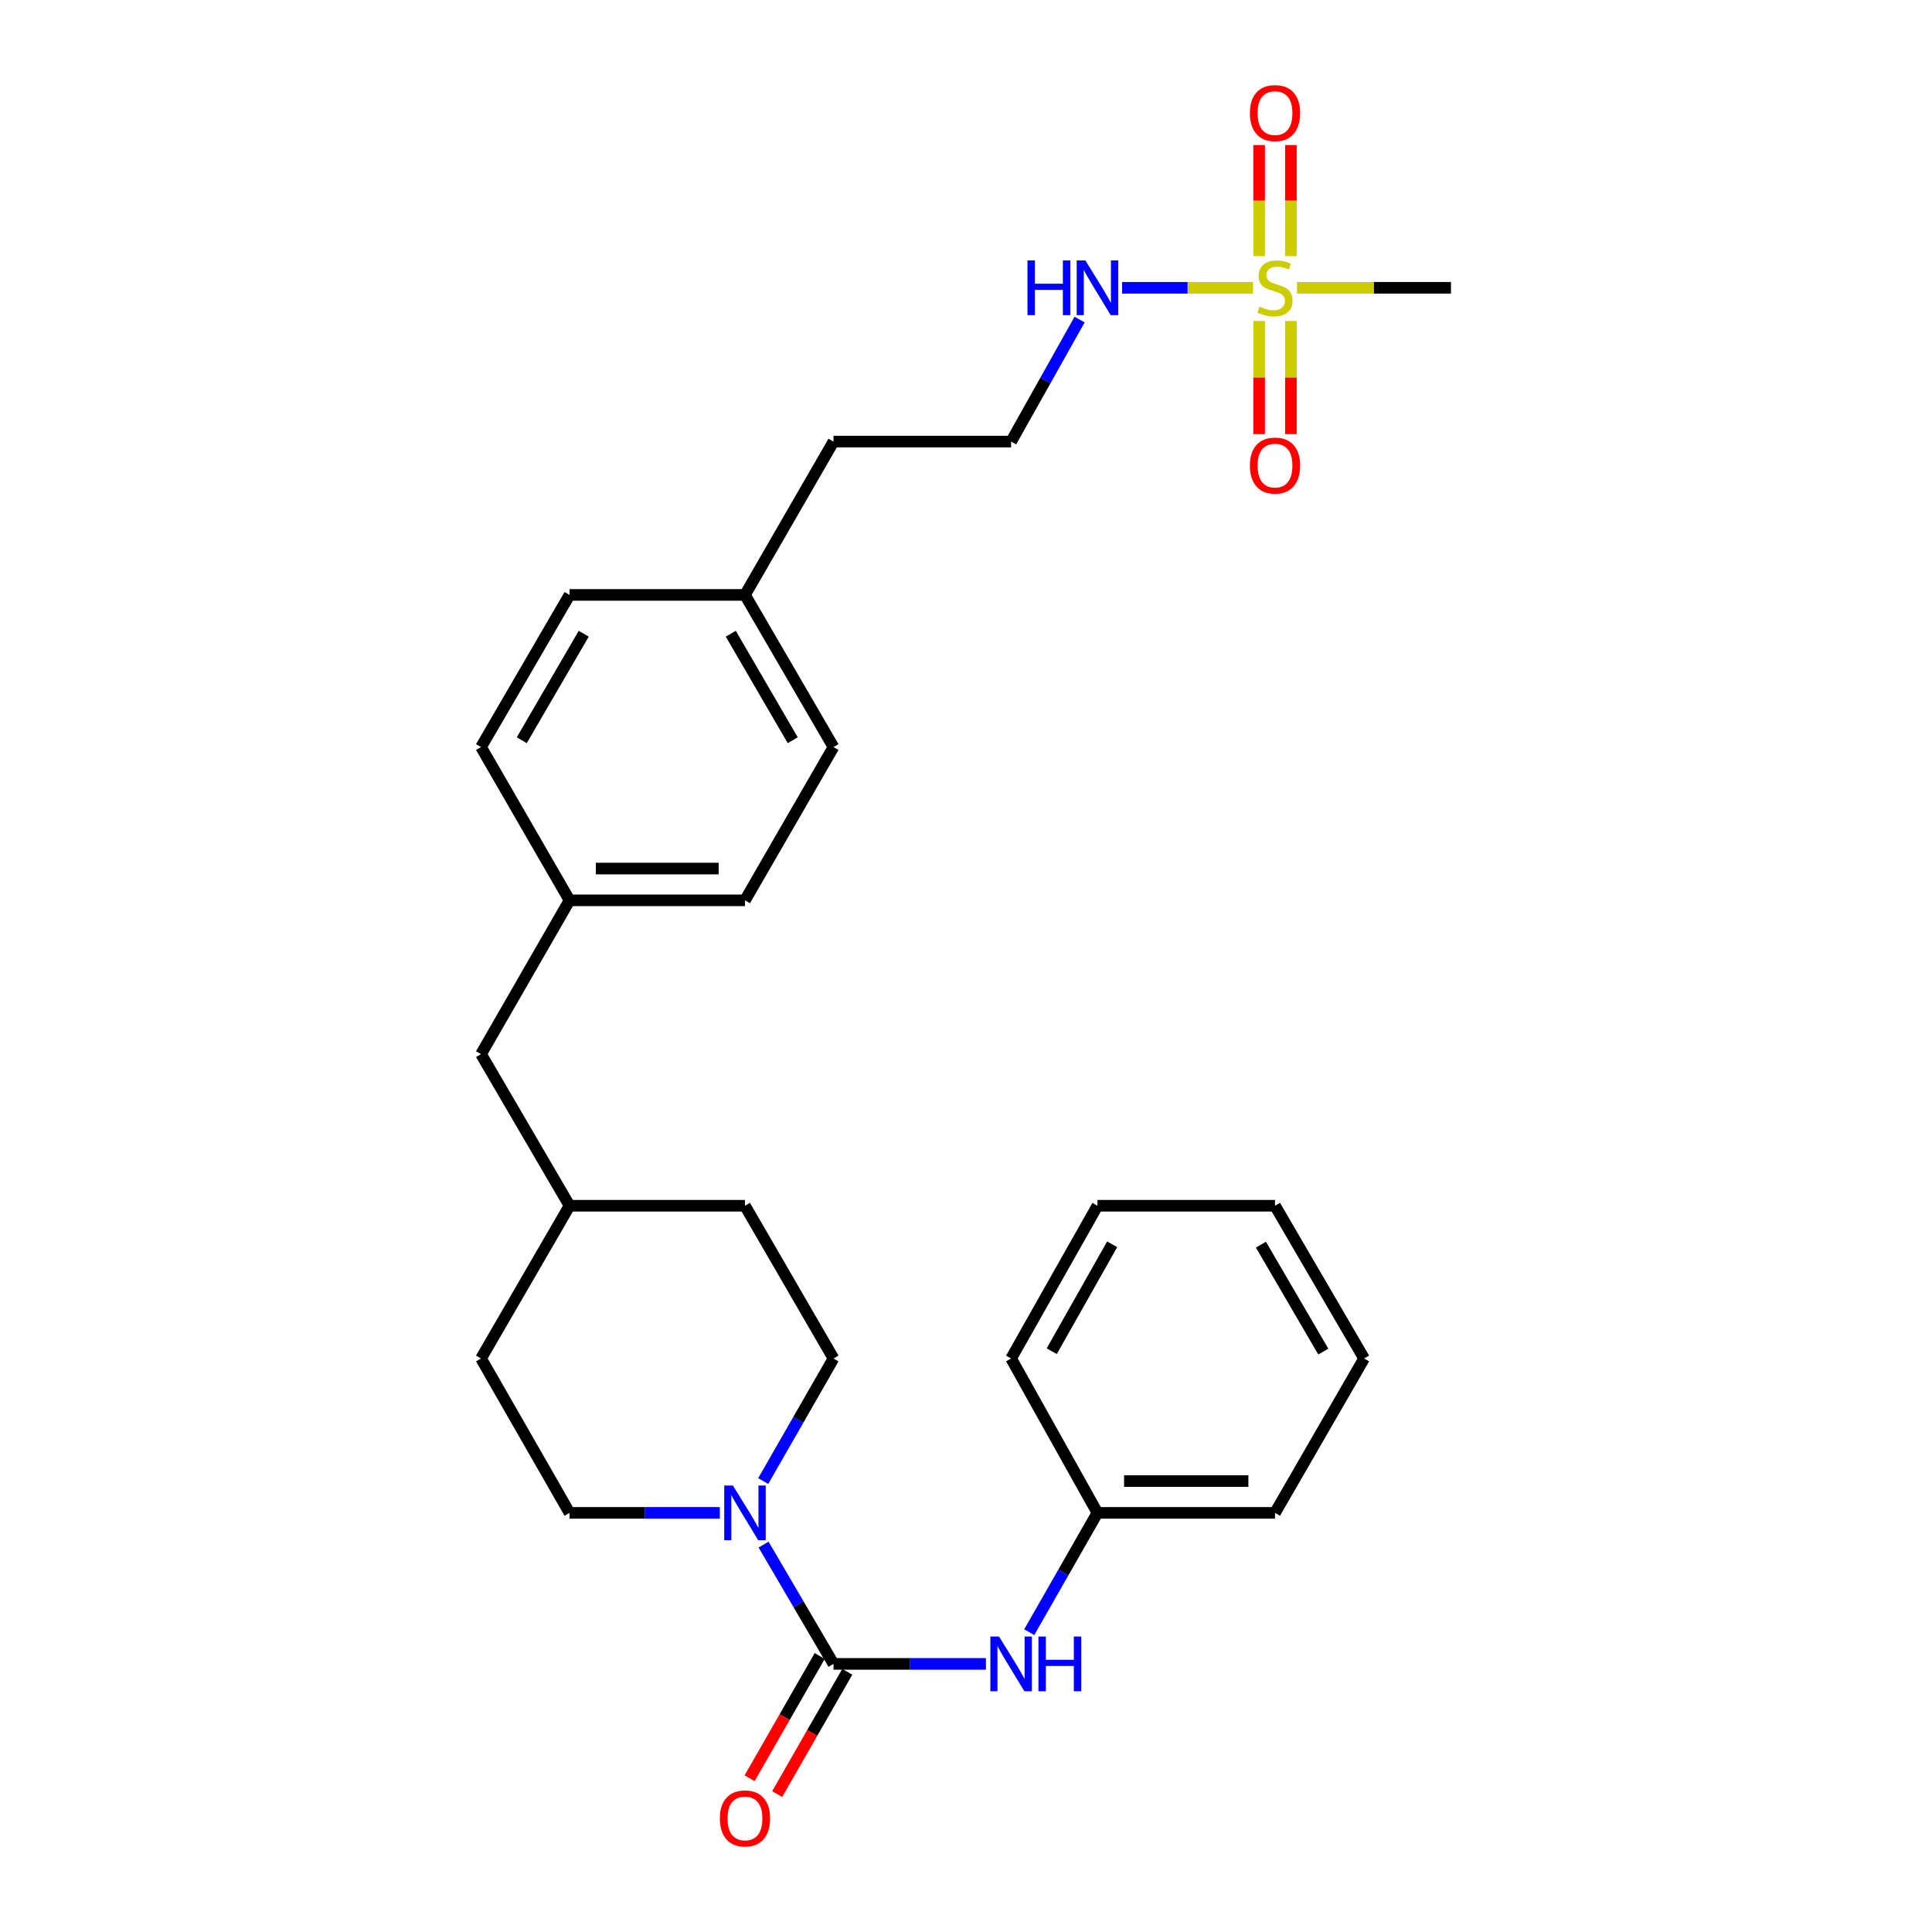 <?xml version='1.0' encoding='iso-8859-1'?>
<svg version='1.1' baseProfile='full'
              xmlns='http://www.w3.org/2000/svg'
                      xmlns:rdkit='http://www.rdkit.org/xml'
                      xmlns:xlink='http://www.w3.org/1999/xlink'
                  xml:space='preserve'
width='1000px' height='1000px' viewBox='0 0 1000 1000'>
<!-- END OF HEADER -->
<rect style='opacity:1.0;fill:#FFFFFF;stroke:none' width='1000' height='1000' x='0' y='0'> </rect>
<path class='bond-3' d='M 668.171,132.581 L 668.171,103.828' style='fill:none;fill-rule:evenodd;stroke:#CCCC00;stroke-width:6px;stroke-linecap:butt;stroke-linejoin:miter;stroke-opacity:1' />
<path class='bond-3' d='M 668.171,103.828 L 668.171,75.075' style='fill:none;fill-rule:evenodd;stroke:#FF0000;stroke-width:6px;stroke-linecap:butt;stroke-linejoin:miter;stroke-opacity:1' />
<path class='bond-3' d='M 651.719,132.581 L 651.719,103.828' style='fill:none;fill-rule:evenodd;stroke:#CCCC00;stroke-width:6px;stroke-linecap:butt;stroke-linejoin:miter;stroke-opacity:1' />
<path class='bond-3' d='M 651.719,103.828 L 651.719,75.075' style='fill:none;fill-rule:evenodd;stroke:#FF0000;stroke-width:6px;stroke-linecap:butt;stroke-linejoin:miter;stroke-opacity:1' />
<path class='bond-4' d='M 651.719,166.142 L 651.719,195.426' style='fill:none;fill-rule:evenodd;stroke:#CCCC00;stroke-width:6px;stroke-linecap:butt;stroke-linejoin:miter;stroke-opacity:1' />
<path class='bond-4' d='M 651.719,195.426 L 651.719,224.711' style='fill:none;fill-rule:evenodd;stroke:#FF0000;stroke-width:6px;stroke-linecap:butt;stroke-linejoin:miter;stroke-opacity:1' />
<path class='bond-4' d='M 668.171,166.142 L 668.171,195.426' style='fill:none;fill-rule:evenodd;stroke:#CCCC00;stroke-width:6px;stroke-linecap:butt;stroke-linejoin:miter;stroke-opacity:1' />
<path class='bond-4' d='M 668.171,195.426 L 668.171,224.711' style='fill:none;fill-rule:evenodd;stroke:#FF0000;stroke-width:6px;stroke-linecap:butt;stroke-linejoin:miter;stroke-opacity:1' />
<path class='bond-6' d='M 648.567,148.963 L 614.678,148.963' style='fill:none;fill-rule:evenodd;stroke:#CCCC00;stroke-width:6px;stroke-linecap:butt;stroke-linejoin:miter;stroke-opacity:1' />
<path class='bond-6' d='M 614.678,148.963 L 580.789,148.963' style='fill:none;fill-rule:evenodd;stroke:#0000FF;stroke-width:6px;stroke-linecap:butt;stroke-linejoin:miter;stroke-opacity:1' />
<path class='bond-10' d='M 671.302,148.963 L 711.162,148.963' style='fill:none;fill-rule:evenodd;stroke:#CCCC00;stroke-width:6px;stroke-linecap:butt;stroke-linejoin:miter;stroke-opacity:1' />
<path class='bond-10' d='M 711.162,148.963 L 751.022,148.963' style='fill:none;fill-rule:evenodd;stroke:#000000;stroke-width:6px;stroke-linecap:butt;stroke-linejoin:miter;stroke-opacity:1' />
<path class='bond-0' d='M 431.416,861.23 L 413.32,830.357' style='fill:none;fill-rule:evenodd;stroke:#000000;stroke-width:6px;stroke-linecap:butt;stroke-linejoin:miter;stroke-opacity:1' />
<path class='bond-0' d='M 413.32,830.357 L 395.225,799.483' style='fill:none;fill-rule:evenodd;stroke:#0000FF;stroke-width:6px;stroke-linecap:butt;stroke-linejoin:miter;stroke-opacity:1' />
<path class='bond-2' d='M 431.416,861.23 L 470.865,861.23' style='fill:none;fill-rule:evenodd;stroke:#000000;stroke-width:6px;stroke-linecap:butt;stroke-linejoin:miter;stroke-opacity:1' />
<path class='bond-2' d='M 470.865,861.23 L 510.314,861.23' style='fill:none;fill-rule:evenodd;stroke:#0000FF;stroke-width:6px;stroke-linecap:butt;stroke-linejoin:miter;stroke-opacity:1' />
<path class='bond-5' d='M 424.28,857.138 L 406.137,888.781' style='fill:none;fill-rule:evenodd;stroke:#000000;stroke-width:6px;stroke-linecap:butt;stroke-linejoin:miter;stroke-opacity:1' />
<path class='bond-5' d='M 406.137,888.781 L 387.993,920.424' style='fill:none;fill-rule:evenodd;stroke:#FF0000;stroke-width:6px;stroke-linecap:butt;stroke-linejoin:miter;stroke-opacity:1' />
<path class='bond-5' d='M 438.552,865.321 L 420.408,896.964' style='fill:none;fill-rule:evenodd;stroke:#000000;stroke-width:6px;stroke-linecap:butt;stroke-linejoin:miter;stroke-opacity:1' />
<path class='bond-5' d='M 420.408,896.964 L 402.265,928.607' style='fill:none;fill-rule:evenodd;stroke:#FF0000;stroke-width:6px;stroke-linecap:butt;stroke-linejoin:miter;stroke-opacity:1' />
<path class='bond-1' d='M 372.588,783.058 L 333.692,783.058' style='fill:none;fill-rule:evenodd;stroke:#0000FF;stroke-width:6px;stroke-linecap:butt;stroke-linejoin:miter;stroke-opacity:1' />
<path class='bond-1' d='M 333.692,783.058 L 294.795,783.058' style='fill:none;fill-rule:evenodd;stroke:#000000;stroke-width:6px;stroke-linecap:butt;stroke-linejoin:miter;stroke-opacity:1' />
<path class='bond-29' d='M 395.038,766.595 L 413.227,734.872' style='fill:none;fill-rule:evenodd;stroke:#0000FF;stroke-width:6px;stroke-linecap:butt;stroke-linejoin:miter;stroke-opacity:1' />
<path class='bond-29' d='M 413.227,734.872 L 431.416,703.149' style='fill:none;fill-rule:evenodd;stroke:#000000;stroke-width:6px;stroke-linecap:butt;stroke-linejoin:miter;stroke-opacity:1' />
<path class='bond-9' d='M 532.733,844.819 L 550.384,813.938' style='fill:none;fill-rule:evenodd;stroke:#0000FF;stroke-width:6px;stroke-linecap:butt;stroke-linejoin:miter;stroke-opacity:1' />
<path class='bond-9' d='M 550.384,813.938 L 568.036,783.058' style='fill:none;fill-rule:evenodd;stroke:#000000;stroke-width:6px;stroke-linecap:butt;stroke-linejoin:miter;stroke-opacity:1' />
<path class='bond-17' d='M 558.807,165.406 L 541.079,196.988' style='fill:none;fill-rule:evenodd;stroke:#0000FF;stroke-width:6px;stroke-linecap:butt;stroke-linejoin:miter;stroke-opacity:1' />
<path class='bond-17' d='M 541.079,196.988 L 523.352,228.57' style='fill:none;fill-rule:evenodd;stroke:#000000;stroke-width:6px;stroke-linecap:butt;stroke-linejoin:miter;stroke-opacity:1' />
<path class='bond-7' d='M 431.416,703.149 L 385.598,624.091' style='fill:none;fill-rule:evenodd;stroke:#000000;stroke-width:6px;stroke-linecap:butt;stroke-linejoin:miter;stroke-opacity:1' />
<path class='bond-8' d='M 294.795,783.058 L 248.978,703.149' style='fill:none;fill-rule:evenodd;stroke:#000000;stroke-width:6px;stroke-linecap:butt;stroke-linejoin:miter;stroke-opacity:1' />
<path class='bond-23' d='M 568.036,783.058 L 659.945,783.058' style='fill:none;fill-rule:evenodd;stroke:#000000;stroke-width:6px;stroke-linecap:butt;stroke-linejoin:miter;stroke-opacity:1' />
<path class='bond-23' d='M 581.822,766.606 L 646.159,766.606' style='fill:none;fill-rule:evenodd;stroke:#000000;stroke-width:6px;stroke-linecap:butt;stroke-linejoin:miter;stroke-opacity:1' />
<path class='bond-24' d='M 568.036,783.058 L 523.352,703.149' style='fill:none;fill-rule:evenodd;stroke:#000000;stroke-width:6px;stroke-linecap:butt;stroke-linejoin:miter;stroke-opacity:1' />
<path class='bond-11' d='M 294.795,466.011 L 248.978,386.678' style='fill:none;fill-rule:evenodd;stroke:#000000;stroke-width:6px;stroke-linecap:butt;stroke-linejoin:miter;stroke-opacity:1' />
<path class='bond-12' d='M 294.795,466.011 L 248.978,545.618' style='fill:none;fill-rule:evenodd;stroke:#000000;stroke-width:6px;stroke-linecap:butt;stroke-linejoin:miter;stroke-opacity:1' />
<path class='bond-28' d='M 294.795,466.011 L 385.598,466.011' style='fill:none;fill-rule:evenodd;stroke:#000000;stroke-width:6px;stroke-linecap:butt;stroke-linejoin:miter;stroke-opacity:1' />
<path class='bond-28' d='M 308.416,449.559 L 371.978,449.559' style='fill:none;fill-rule:evenodd;stroke:#000000;stroke-width:6px;stroke-linecap:butt;stroke-linejoin:miter;stroke-opacity:1' />
<path class='bond-16' d='M 248.978,545.618 L 294.795,624.091' style='fill:none;fill-rule:evenodd;stroke:#000000;stroke-width:6px;stroke-linecap:butt;stroke-linejoin:miter;stroke-opacity:1' />
<path class='bond-13' d='M 385.598,624.091 L 294.795,624.091' style='fill:none;fill-rule:evenodd;stroke:#000000;stroke-width:6px;stroke-linecap:butt;stroke-linejoin:miter;stroke-opacity:1' />
<path class='bond-14' d='M 248.978,703.149 L 294.795,624.091' style='fill:none;fill-rule:evenodd;stroke:#000000;stroke-width:6px;stroke-linecap:butt;stroke-linejoin:miter;stroke-opacity:1' />
<path class='bond-15' d='M 385.598,307.93 L 431.416,228.57' style='fill:none;fill-rule:evenodd;stroke:#000000;stroke-width:6px;stroke-linecap:butt;stroke-linejoin:miter;stroke-opacity:1' />
<path class='bond-20' d='M 385.598,307.93 L 431.416,386.678' style='fill:none;fill-rule:evenodd;stroke:#000000;stroke-width:6px;stroke-linecap:butt;stroke-linejoin:miter;stroke-opacity:1' />
<path class='bond-20' d='M 378.251,328.016 L 410.323,383.139' style='fill:none;fill-rule:evenodd;stroke:#000000;stroke-width:6px;stroke-linecap:butt;stroke-linejoin:miter;stroke-opacity:1' />
<path class='bond-21' d='M 385.598,307.93 L 294.795,307.93' style='fill:none;fill-rule:evenodd;stroke:#000000;stroke-width:6px;stroke-linecap:butt;stroke-linejoin:miter;stroke-opacity:1' />
<path class='bond-22' d='M 523.352,228.57 L 431.416,228.57' style='fill:none;fill-rule:evenodd;stroke:#000000;stroke-width:6px;stroke-linecap:butt;stroke-linejoin:miter;stroke-opacity:1' />
<path class='bond-18' d='M 385.598,466.011 L 431.416,386.678' style='fill:none;fill-rule:evenodd;stroke:#000000;stroke-width:6px;stroke-linecap:butt;stroke-linejoin:miter;stroke-opacity:1' />
<path class='bond-19' d='M 248.978,386.678 L 294.795,307.93' style='fill:none;fill-rule:evenodd;stroke:#000000;stroke-width:6px;stroke-linecap:butt;stroke-linejoin:miter;stroke-opacity:1' />
<path class='bond-19' d='M 270.07,383.139 L 302.142,328.016' style='fill:none;fill-rule:evenodd;stroke:#000000;stroke-width:6px;stroke-linecap:butt;stroke-linejoin:miter;stroke-opacity:1' />
<path class='bond-26' d='M 659.945,783.058 L 706.064,703.149' style='fill:none;fill-rule:evenodd;stroke:#000000;stroke-width:6px;stroke-linecap:butt;stroke-linejoin:miter;stroke-opacity:1' />
<path class='bond-25' d='M 523.352,703.149 L 568.036,624.091' style='fill:none;fill-rule:evenodd;stroke:#000000;stroke-width:6px;stroke-linecap:butt;stroke-linejoin:miter;stroke-opacity:1' />
<path class='bond-25' d='M 544.377,699.386 L 575.656,644.045' style='fill:none;fill-rule:evenodd;stroke:#000000;stroke-width:6px;stroke-linecap:butt;stroke-linejoin:miter;stroke-opacity:1' />
<path class='bond-27' d='M 568.036,624.091 L 659.945,624.091' style='fill:none;fill-rule:evenodd;stroke:#000000;stroke-width:6px;stroke-linecap:butt;stroke-linejoin:miter;stroke-opacity:1' />
<path class='bond-30' d='M 706.064,703.149 L 659.945,624.091' style='fill:none;fill-rule:evenodd;stroke:#000000;stroke-width:6px;stroke-linecap:butt;stroke-linejoin:miter;stroke-opacity:1' />
<path class='bond-30' d='M 684.936,699.58 L 652.652,644.239' style='fill:none;fill-rule:evenodd;stroke:#000000;stroke-width:6px;stroke-linecap:butt;stroke-linejoin:miter;stroke-opacity:1' />
<path  class='atom-0' d='M 651.945 158.683
Q 652.265 158.803, 653.585 159.363
Q 654.905 159.923, 656.345 160.283
Q 657.825 160.603, 659.265 160.603
Q 661.945 160.603, 663.505 159.323
Q 665.065 158.003, 665.065 155.723
Q 665.065 154.163, 664.265 153.203
Q 663.505 152.243, 662.305 151.723
Q 661.105 151.203, 659.105 150.603
Q 656.585 149.843, 655.065 149.123
Q 653.585 148.403, 652.505 146.883
Q 651.465 145.363, 651.465 142.803
Q 651.465 139.243, 653.865 137.043
Q 656.305 134.843, 661.105 134.843
Q 664.385 134.843, 668.105 136.403
L 667.185 139.483
Q 663.785 138.083, 661.225 138.083
Q 658.465 138.083, 656.945 139.243
Q 655.425 140.363, 655.465 142.323
Q 655.465 143.843, 656.225 144.763
Q 657.025 145.683, 658.145 146.203
Q 659.305 146.723, 661.225 147.323
Q 663.785 148.123, 665.305 148.923
Q 666.825 149.723, 667.905 151.363
Q 669.025 152.963, 669.025 155.723
Q 669.025 159.643, 666.385 161.763
Q 663.785 163.843, 659.425 163.843
Q 656.905 163.843, 654.985 163.283
Q 653.105 162.763, 650.865 161.843
L 651.945 158.683
' fill='#CCCC00'/>
<path  class='atom-2' d='M 379.338 768.898
L 388.618 783.898
Q 389.538 785.378, 391.018 788.058
Q 392.498 790.738, 392.578 790.898
L 392.578 768.898
L 396.338 768.898
L 396.338 797.218
L 392.458 797.218
L 382.498 780.818
Q 381.338 778.898, 380.098 776.698
Q 378.898 774.498, 378.538 773.818
L 378.538 797.218
L 374.858 797.218
L 374.858 768.898
L 379.338 768.898
' fill='#0000FF'/>
<path  class='atom-3' d='M 517.092 847.07
L 526.372 862.07
Q 527.292 863.55, 528.772 866.23
Q 530.252 868.91, 530.332 869.07
L 530.332 847.07
L 534.092 847.07
L 534.092 875.39
L 530.212 875.39
L 520.252 858.99
Q 519.092 857.07, 517.852 854.87
Q 516.652 852.67, 516.292 851.99
L 516.292 875.39
L 512.612 875.39
L 512.612 847.07
L 517.092 847.07
' fill='#0000FF'/>
<path  class='atom-3' d='M 537.492 847.07
L 541.332 847.07
L 541.332 859.11
L 555.812 859.11
L 555.812 847.07
L 559.652 847.07
L 559.652 875.39
L 555.812 875.39
L 555.812 862.31
L 541.332 862.31
L 541.332 875.39
L 537.492 875.39
L 537.492 847.07
' fill='#0000FF'/>
<path  class='atom-4' d='M 646.945 58.542
Q 646.945 51.742, 650.305 47.942
Q 653.665 44.142, 659.945 44.142
Q 666.225 44.142, 669.585 47.942
Q 672.945 51.742, 672.945 58.542
Q 672.945 65.422, 669.545 69.342
Q 666.145 73.222, 659.945 73.222
Q 653.705 73.222, 650.305 69.342
Q 646.945 65.462, 646.945 58.542
M 659.945 70.022
Q 664.265 70.022, 666.585 67.142
Q 668.945 64.222, 668.945 58.542
Q 668.945 52.982, 666.585 50.182
Q 664.265 47.342, 659.945 47.342
Q 655.625 47.342, 653.265 50.142
Q 650.945 52.942, 650.945 58.542
Q 650.945 64.262, 653.265 67.142
Q 655.625 70.022, 659.945 70.022
' fill='#FF0000'/>
<path  class='atom-5' d='M 646.945 240.98
Q 646.945 234.18, 650.305 230.38
Q 653.665 226.58, 659.945 226.58
Q 666.225 226.58, 669.585 230.38
Q 672.945 234.18, 672.945 240.98
Q 672.945 247.86, 669.545 251.78
Q 666.145 255.66, 659.945 255.66
Q 653.705 255.66, 650.305 251.78
Q 646.945 247.9, 646.945 240.98
M 659.945 252.46
Q 664.265 252.46, 666.585 249.58
Q 668.945 246.66, 668.945 240.98
Q 668.945 235.42, 666.585 232.62
Q 664.265 229.78, 659.945 229.78
Q 655.625 229.78, 653.265 232.58
Q 650.945 235.38, 650.945 240.98
Q 650.945 246.7, 653.265 249.58
Q 655.625 252.46, 659.945 252.46
' fill='#FF0000'/>
<path  class='atom-6' d='M 372.598 941.218
Q 372.598 934.418, 375.958 930.618
Q 379.318 926.818, 385.598 926.818
Q 391.878 926.818, 395.238 930.618
Q 398.598 934.418, 398.598 941.218
Q 398.598 948.098, 395.198 952.018
Q 391.798 955.898, 385.598 955.898
Q 379.358 955.898, 375.958 952.018
Q 372.598 948.138, 372.598 941.218
M 385.598 952.698
Q 389.918 952.698, 392.238 949.818
Q 394.598 946.898, 394.598 941.218
Q 394.598 935.658, 392.238 932.858
Q 389.918 930.018, 385.598 930.018
Q 381.278 930.018, 378.918 932.818
Q 376.598 935.618, 376.598 941.218
Q 376.598 946.938, 378.918 949.818
Q 381.278 952.698, 385.598 952.698
' fill='#FF0000'/>
<path  class='atom-7' d='M 531.816 134.803
L 535.656 134.803
L 535.656 146.843
L 550.136 146.843
L 550.136 134.803
L 553.976 134.803
L 553.976 163.123
L 550.136 163.123
L 550.136 150.043
L 535.656 150.043
L 535.656 163.123
L 531.816 163.123
L 531.816 134.803
' fill='#0000FF'/>
<path  class='atom-7' d='M 561.776 134.803
L 571.056 149.803
Q 571.976 151.283, 573.456 153.963
Q 574.936 156.643, 575.016 156.803
L 575.016 134.803
L 578.776 134.803
L 578.776 163.123
L 574.896 163.123
L 564.936 146.723
Q 563.776 144.803, 562.536 142.603
Q 561.336 140.403, 560.976 139.723
L 560.976 163.123
L 557.296 163.123
L 557.296 134.803
L 561.776 134.803
' fill='#0000FF'/>
</svg>
